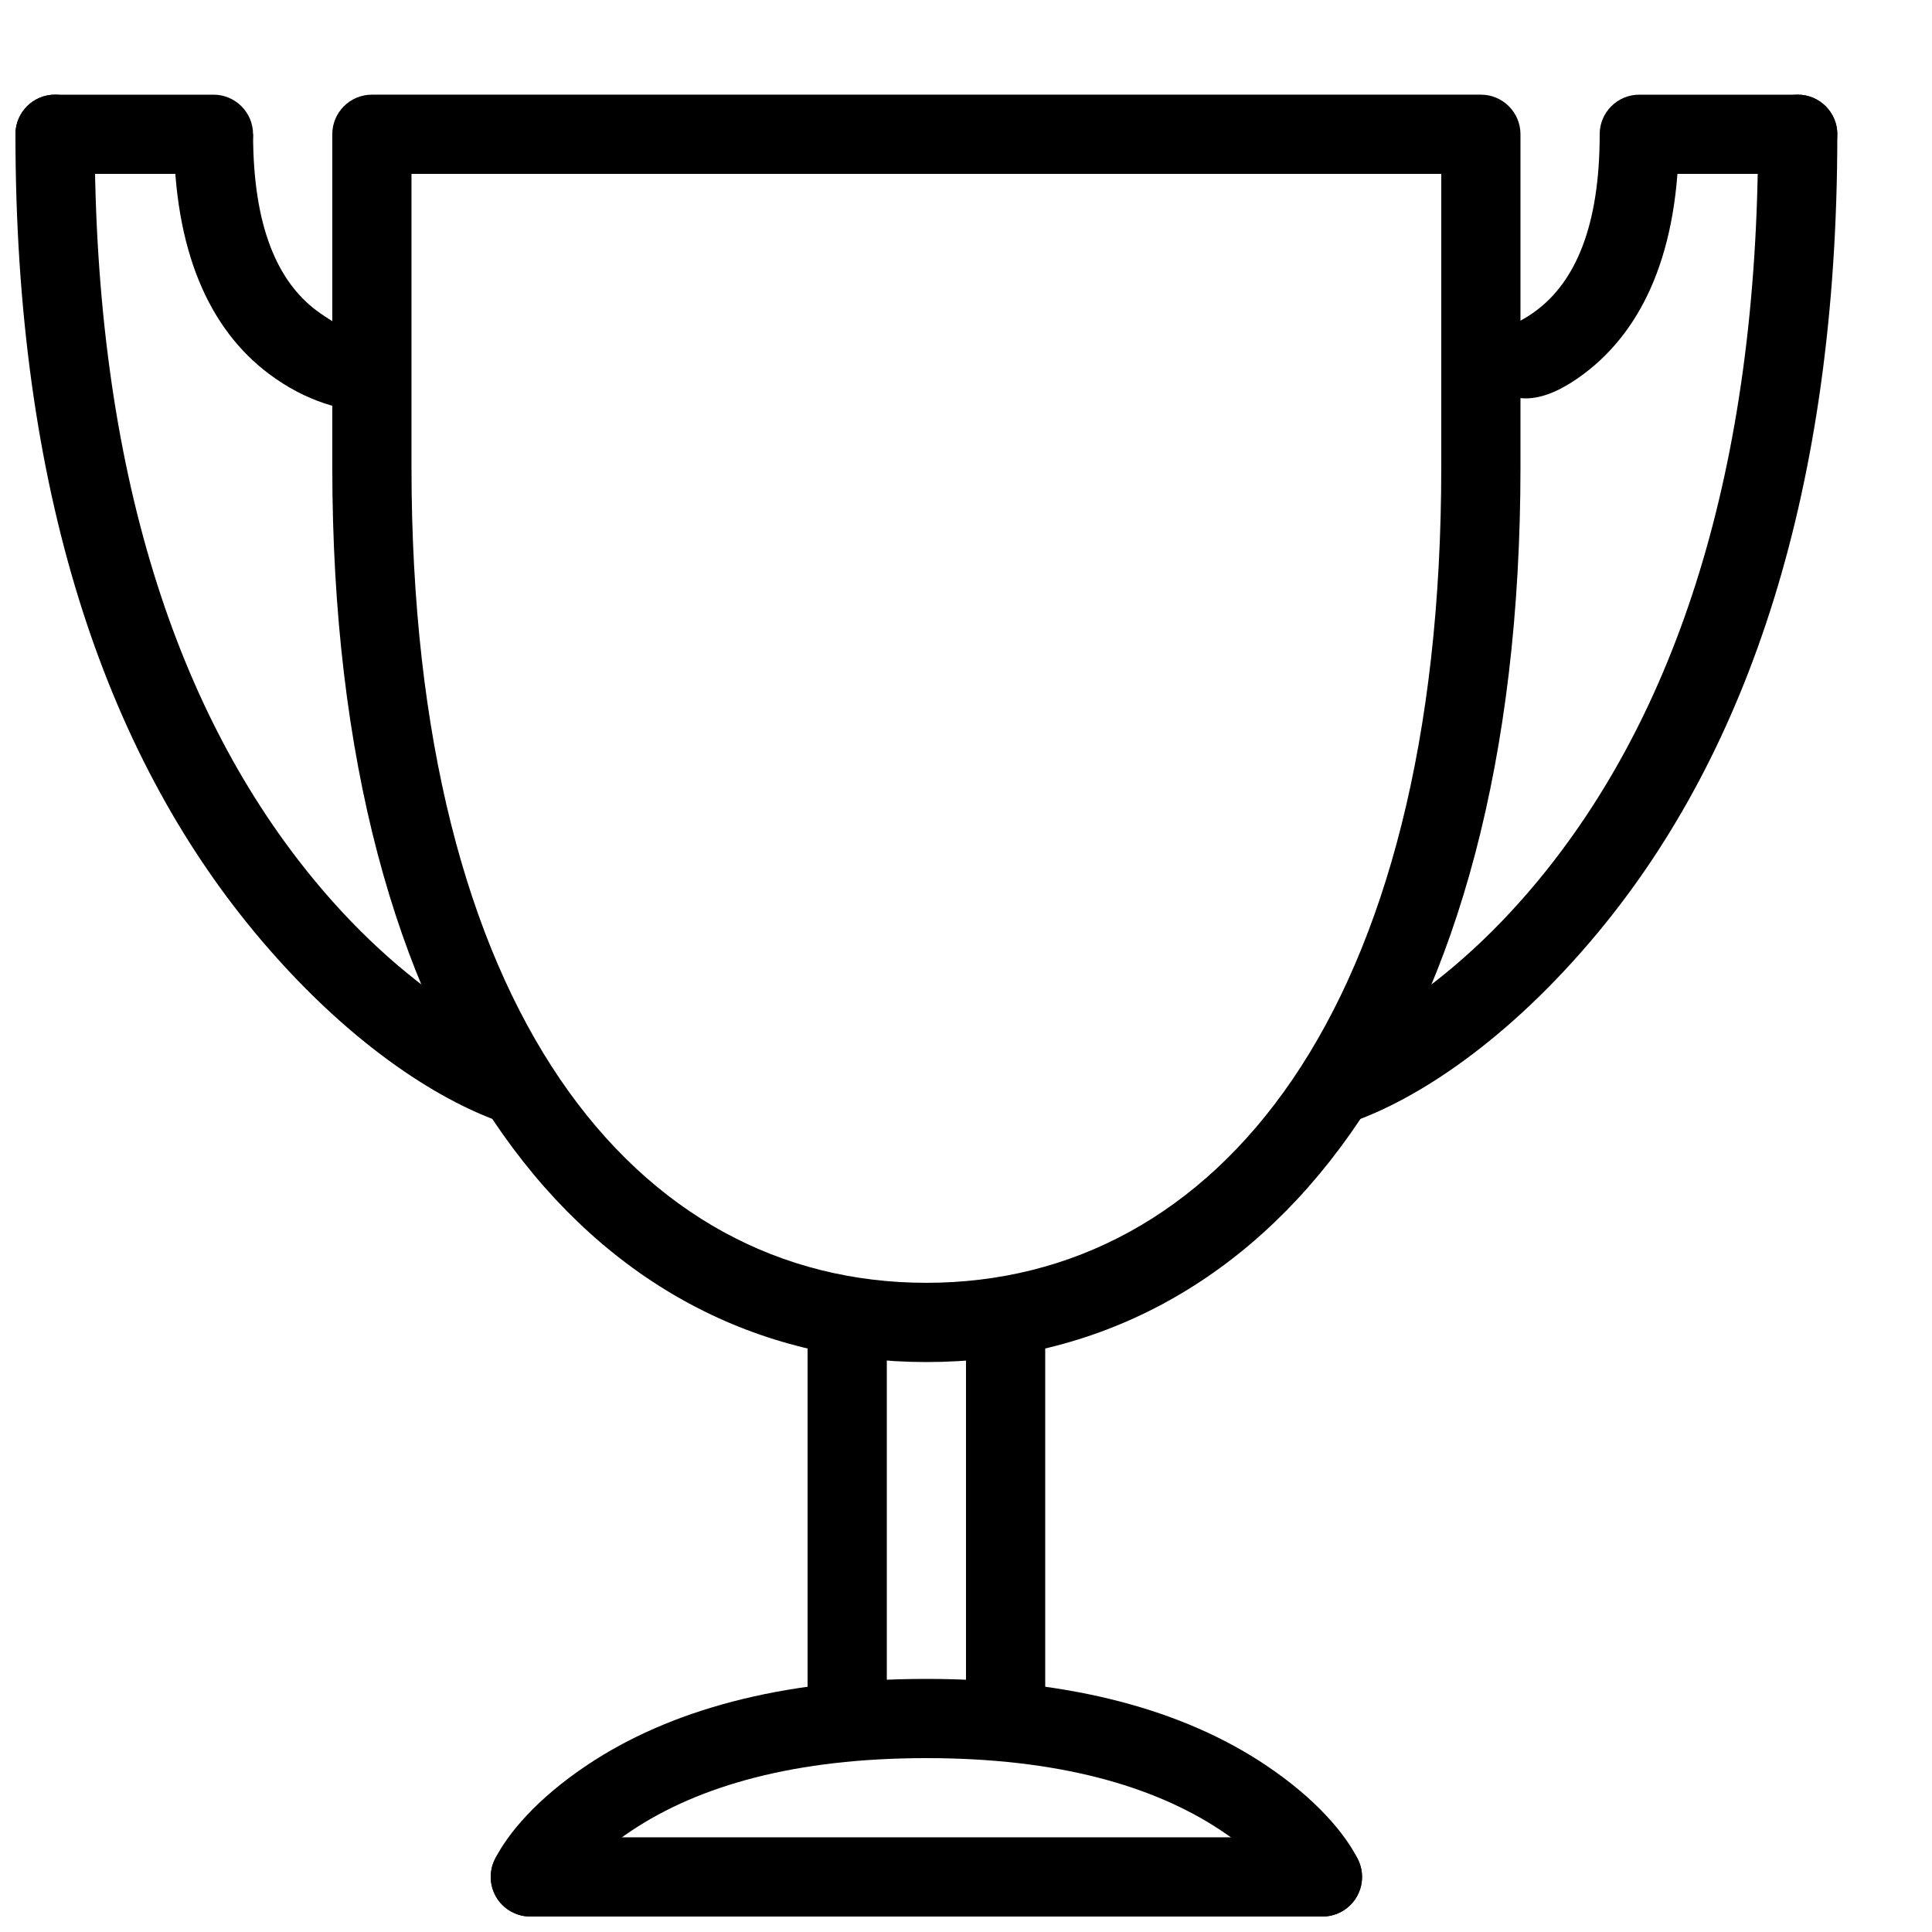 <?xml version="1.0" encoding="UTF-8"?>
<!-- Uploaded to: SVG Repo, www.svgrepo.com, Generator: SVG Repo Mixer Tools -->
<svg width="800px" height="800px" version="1.1" viewBox="144 144 512 512" xmlns="http://www.w3.org/2000/svg">
 <defs>
  <clipPath id="d">
   <path d="m274 588h231v63.902h-231z"/>
  </clipPath>
  <clipPath id="c">
   <path d="m148.09 169h142.91v273h-142.91z"/>
  </clipPath>
  <clipPath id="b">
   <path d="m148.09 169h63.906v22h-63.906z"/>
  </clipPath>
  <clipPath id="a">
   <path d="m274 630h231v21.902h-231z"/>
  </clipPath>
 </defs>
 <path d="m232.06 179.58v88.168c0 155.11 67.898 237.21 157.44 237.21 89.539 0 157.44-82.094 157.44-237.21v-88.168c0-5.797-4.699-10.496-10.496-10.496h-293.89c-5.797 0-10.496 4.699-10.496 10.496zm293.89 10.496v34.844 42.828c0 144.31-59.473 216.21-136.45 216.21-76.977 0-136.45-71.906-136.45-216.21v-77.672z" fill-rule="evenodd"/>
 <g clip-path="url(#d)">
  <path d="m311.36 629.15c17.906-11.938 43.43-19.23 78.148-19.23 34.715 0 60.238 7.293 78.145 19.23 10.195 6.797 15.578 13.258 17.426 16.953 2.594 5.184 8.898 7.285 14.082 4.695 5.184-2.594 7.285-8.898 4.695-14.082-3.402-6.801-11.137-16.086-24.559-25.031-21.453-14.305-51.035-22.758-89.789-22.758s-68.336 8.453-89.793 22.758c-13.422 8.945-21.156 18.23-24.559 25.031-2.59 5.184-0.488 11.488 4.695 14.082 5.184 2.59 11.488 0.488 14.082-4.695 1.848-3.695 7.234-10.156 17.426-16.953z" fill-rule="evenodd"/>
 </g>
 <path d="m358.02 599.42h20.992v-115.46h-20.992z" fill-rule="evenodd"/>
 <path d="m400 599.42h20.992v-115.46h-20.992z" fill-rule="evenodd"/>
 <path d="m620.41 190.08c5.797 0 10.496-4.699 10.496-10.496s-4.699-10.496-10.496-10.496h-41.984c-5.797 0-10.496 4.699-10.496 10.496s4.699 10.496 10.496 10.496z" fill-rule="evenodd"/>
 <path d="m551.14 226.29c-5.785 4.34-11.52 5.773-14.695 5.773v20.992-10.496c7.324 10.496 17.332 7.992 27.293 0.523 15.914-11.938 25.188-32.805 25.188-63.5h-20.992c0 24.406-6.469 38.965-16.793 46.707z" fill-rule="evenodd"/>
 <path d="m215.27 243.08c9.957 7.469 19.969 9.973 27.289 9.973v-20.992 10.496c-3.176-10.496-8.91-11.93-14.695-16.27-10.324-7.742-16.793-22.301-16.793-46.707h-20.992c0 30.695 9.273 51.562 25.191 63.5z" fill-rule="evenodd"/>
 <path d="m567.62 390.95c39.648-47.852 63.289-117.14 63.289-211.37 0-5.797-4.699-10.496-10.496-10.496-5.797 0-10.496 4.699-10.496 10.496 0 89.457-22.016 153.99-58.461 197.98-12.59 15.191-26.02 26.77-39.379 35.215-7.844 4.957-13.77 7.734-16.84 8.789-5.481 1.891-8.391 7.867-6.5 13.348 1.891 5.477 7.863 8.391 13.344 6.5 16.922-5.836 41.371-21.293 65.539-50.461z" fill-rule="evenodd"/>
 <g clip-path="url(#c)">
  <path d="m266.93 412.77c-13.363-8.445-26.793-20.023-39.383-35.215-36.445-43.988-58.461-108.52-58.461-197.98 0-5.797-4.699-10.496-10.496-10.496s-10.496 4.699-10.496 10.496c0 94.227 23.641 163.52 63.289 211.37 24.168 29.168 48.617 44.625 65.539 50.461 5.481 1.891 11.453-1.023 13.344-6.5 1.891-5.481-1.02-11.457-6.5-13.348-3.07-1.055-8.996-3.832-16.836-8.789z" fill-rule="evenodd"/>
 </g>
 <g clip-path="url(#b)">
  <path d="m200.57 190.08c5.797 0 10.496-4.699 10.496-10.496s-4.699-10.496-10.496-10.496h-41.984c-5.797 0-10.496 4.699-10.496 10.496s4.699 10.496 10.496 10.496z" fill-rule="evenodd"/>
 </g>
 <g clip-path="url(#a)">
  <path d="m494.46 651.9c5.797 0 10.496-4.699 10.496-10.496s-4.699-10.496-10.496-10.496h-209.92c-5.797 0-10.496 4.699-10.496 10.496s4.699 10.496 10.496 10.496z" fill-rule="evenodd"/>
 </g>
</svg>